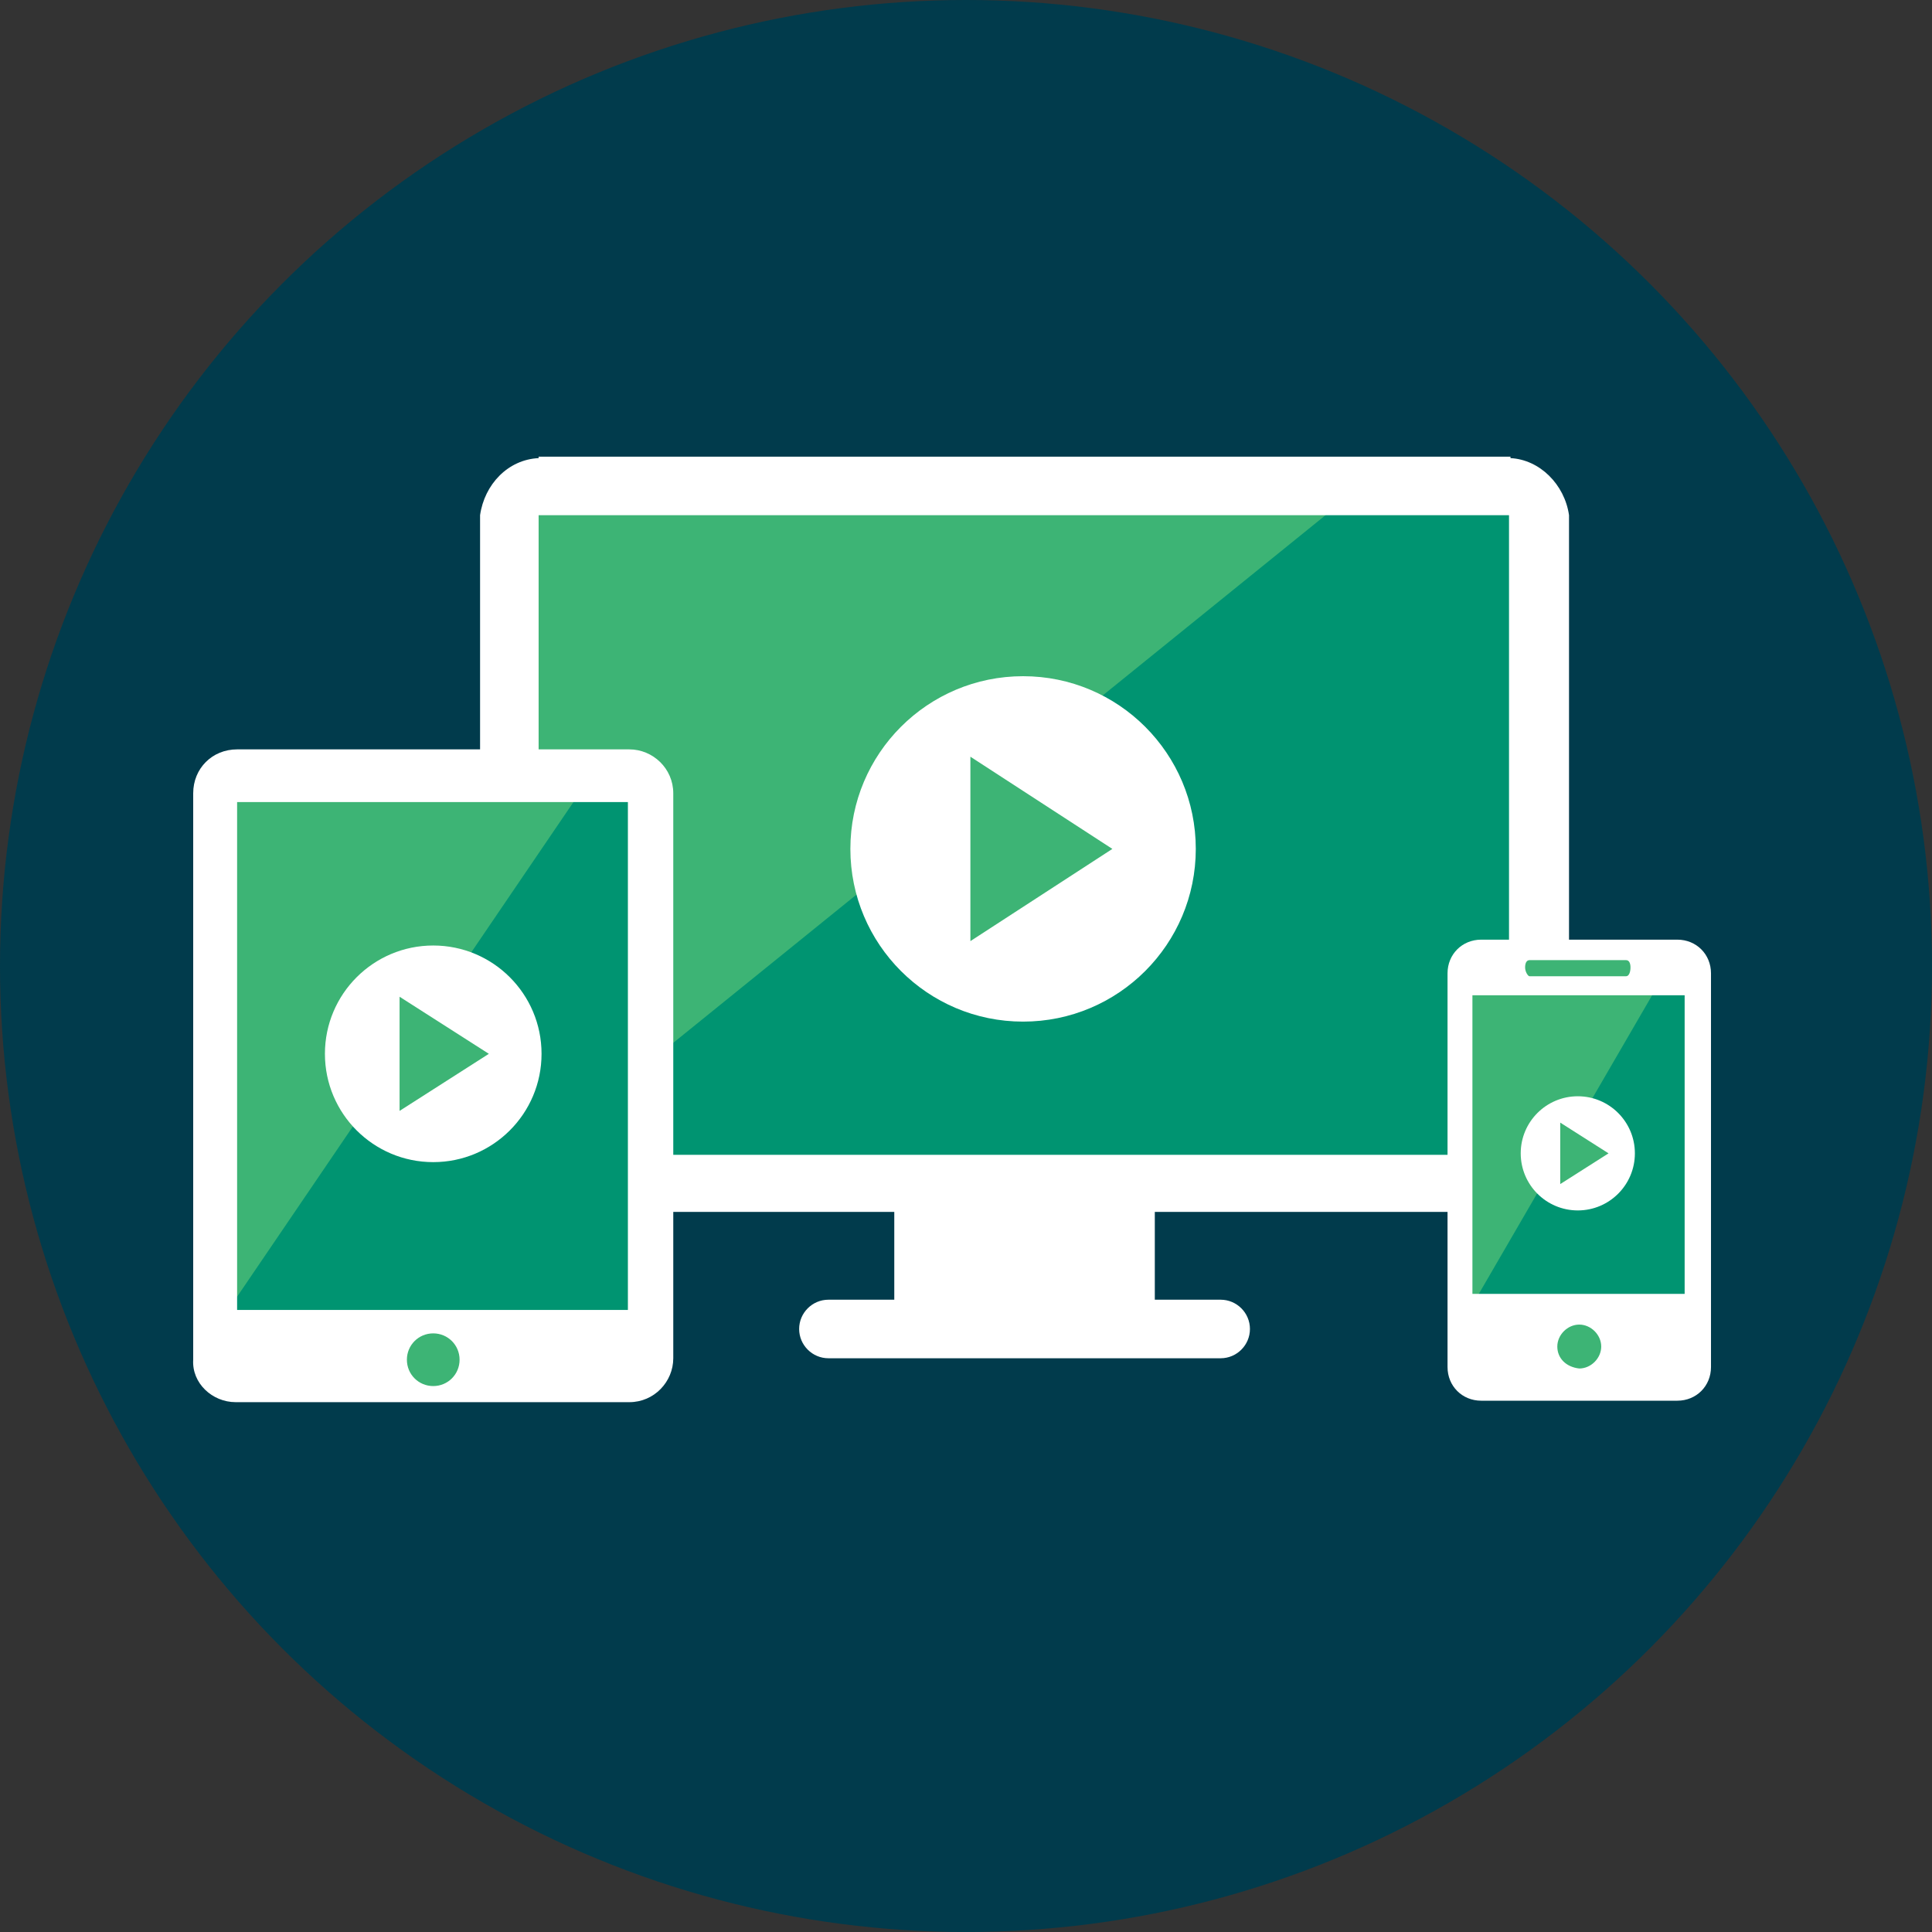 <?xml version="1.0" encoding="utf-8"?>
<!-- Generator: Adobe Illustrator 20.0.0, SVG Export Plug-In . SVG Version: 6.00 Build 0)  -->
<svg version="1.1" xmlns="http://www.w3.org/2000/svg" xmlns:xlink="http://www.w3.org/1999/xlink" x="0px" y="0px"
	 viewBox="0 0 132 132" style="enable-background:new 0 0 132 132;" xml:space="preserve">
<rect x="0" y="0" width="132" height="132" fill="#333333" stroke="none"/>
<style type="text/css">
	.st0{fill:#013B4C;}
	.st1{fill:#3DB475;}
	.st2{fill:#009471;}
	.st3{fill:#FFFFFF;}
</style>
<g id="Layer_1">
	<g id="Layer_1_1_">
		<circle class="st0" cx="66" cy="66" r="66"/>
		<rect x="35.2" y="33.2" class="st1" width="69" height="46.5"/>
		<polygon class="st2" points="91.8,34.2 35.8,79.5 103.2,79.5 103.2,34.2 		"/>
		<path class="st3" d="M36.8,78.5V35.2h66.3v0.4v42.9c0,0.3-0.1,0.4-0.4,0.4H37.1C36.9,78.9,36.8,78.7,36.8,78.5z M36.8,31.2v0.1
			c-2.1,0.1-3.7,1.8-4,3.9v43.3c0,0.8,0.2,1.5,0.6,2.1c0.8,1.5,2.1,2.2,3.8,2.2h23.9v6h-4.5c-1.1,0-2,0.9-2,2s0.9,2,2,2h26.8
			c1.1,0,2-0.9,2-2s-0.9-2-2-2h-4.5v-6h23.9c1.7,0,3-0.7,3.8-2.2c0.4-0.7,0.6-1.4,0.6-2.2V35.2c-0.3-2.1-2-3.8-4-3.9v-0.1H36.8z"/>
		<ellipse class="st3" cx="69.9" cy="58" rx="11.8" ry="11.8"/>
		<polygon class="st1" points="66.3,64.3 76,58 66.3,51.7 		"/>
		<rect x="14.8" y="52.8" class="st1" width="29.7" height="42.2"/>
		<polygon class="st2" points="40.2,53.3 14.7,90.8 44.1,90.8 44.1,53.3 		"/>
		<rect x="100" y="64.9" class="st1" width="15.5" height="29.1"/>
		<polygon class="st2" points="113.4,67.1 100.4,89.5 115.3,89.5 115.3,67.1 		"/>
		<ellipse class="st3" cx="107.8" cy="78.8" rx="3.9" ry="3.9"/>
		<polygon class="st1" points="106.6,80.9 109.9,78.8 106.6,76.7 		"/>
		<ellipse class="st3" cx="29.6" cy="72" rx="7.4" ry="7.4"/>
		<polygon class="st1" points="27.3,75.9 33.4,72 27.3,68.1 		"/>
	</g>
	<g id="Layer_2">
		<path class="st3" d="M43,51.2H16.2c-1.7,0-3,1.3-3,3v38.7c-0.1,1.6,1.3,2.9,2.9,2.9H43c1.7,0,3-1.4,3-3V54.2
			C46,52.5,44.6,51.2,43,51.2z M29.6,94.7c-1,0-1.8-0.8-1.8-1.8s0.8-1.8,1.8-1.8s1.8,0.8,1.8,1.8S30.6,94.7,29.6,94.7z M42.9,89.5
			H16.2V54.8h26.7V89.5z"/>
	</g>
</g>
<g id="Layer_2_1_">
	<path class="st3" d="M114.6,64.2h-13.4c-1.3,0-2.3,1-2.3,2.3v26.9c0,1.3,1,2.3,2.3,2.3h13.4c1.3,0,2.3-1,2.3-2.3V66.5
		C116.9,65.2,115.9,64.2,114.6,64.2z M104.5,65.6h6.6c0.2,0,0.3,0.2,0.3,0.5c0,0.3-0.1,0.6-0.3,0.6h-6.6c-0.1,0-0.3-0.3-0.3-0.6
		C104.2,65.8,104.3,65.6,104.5,65.6z M107.9,93.5c-0.9-0.1-1.5-0.7-1.5-1.5s0.7-1.5,1.5-1.5c0.8,0,1.5,0.7,1.5,1.5
		S108.7,93.5,107.9,93.5z M115.1,88.4h-14.5V68h14.5V88.4z"/>
</g>
</svg>
